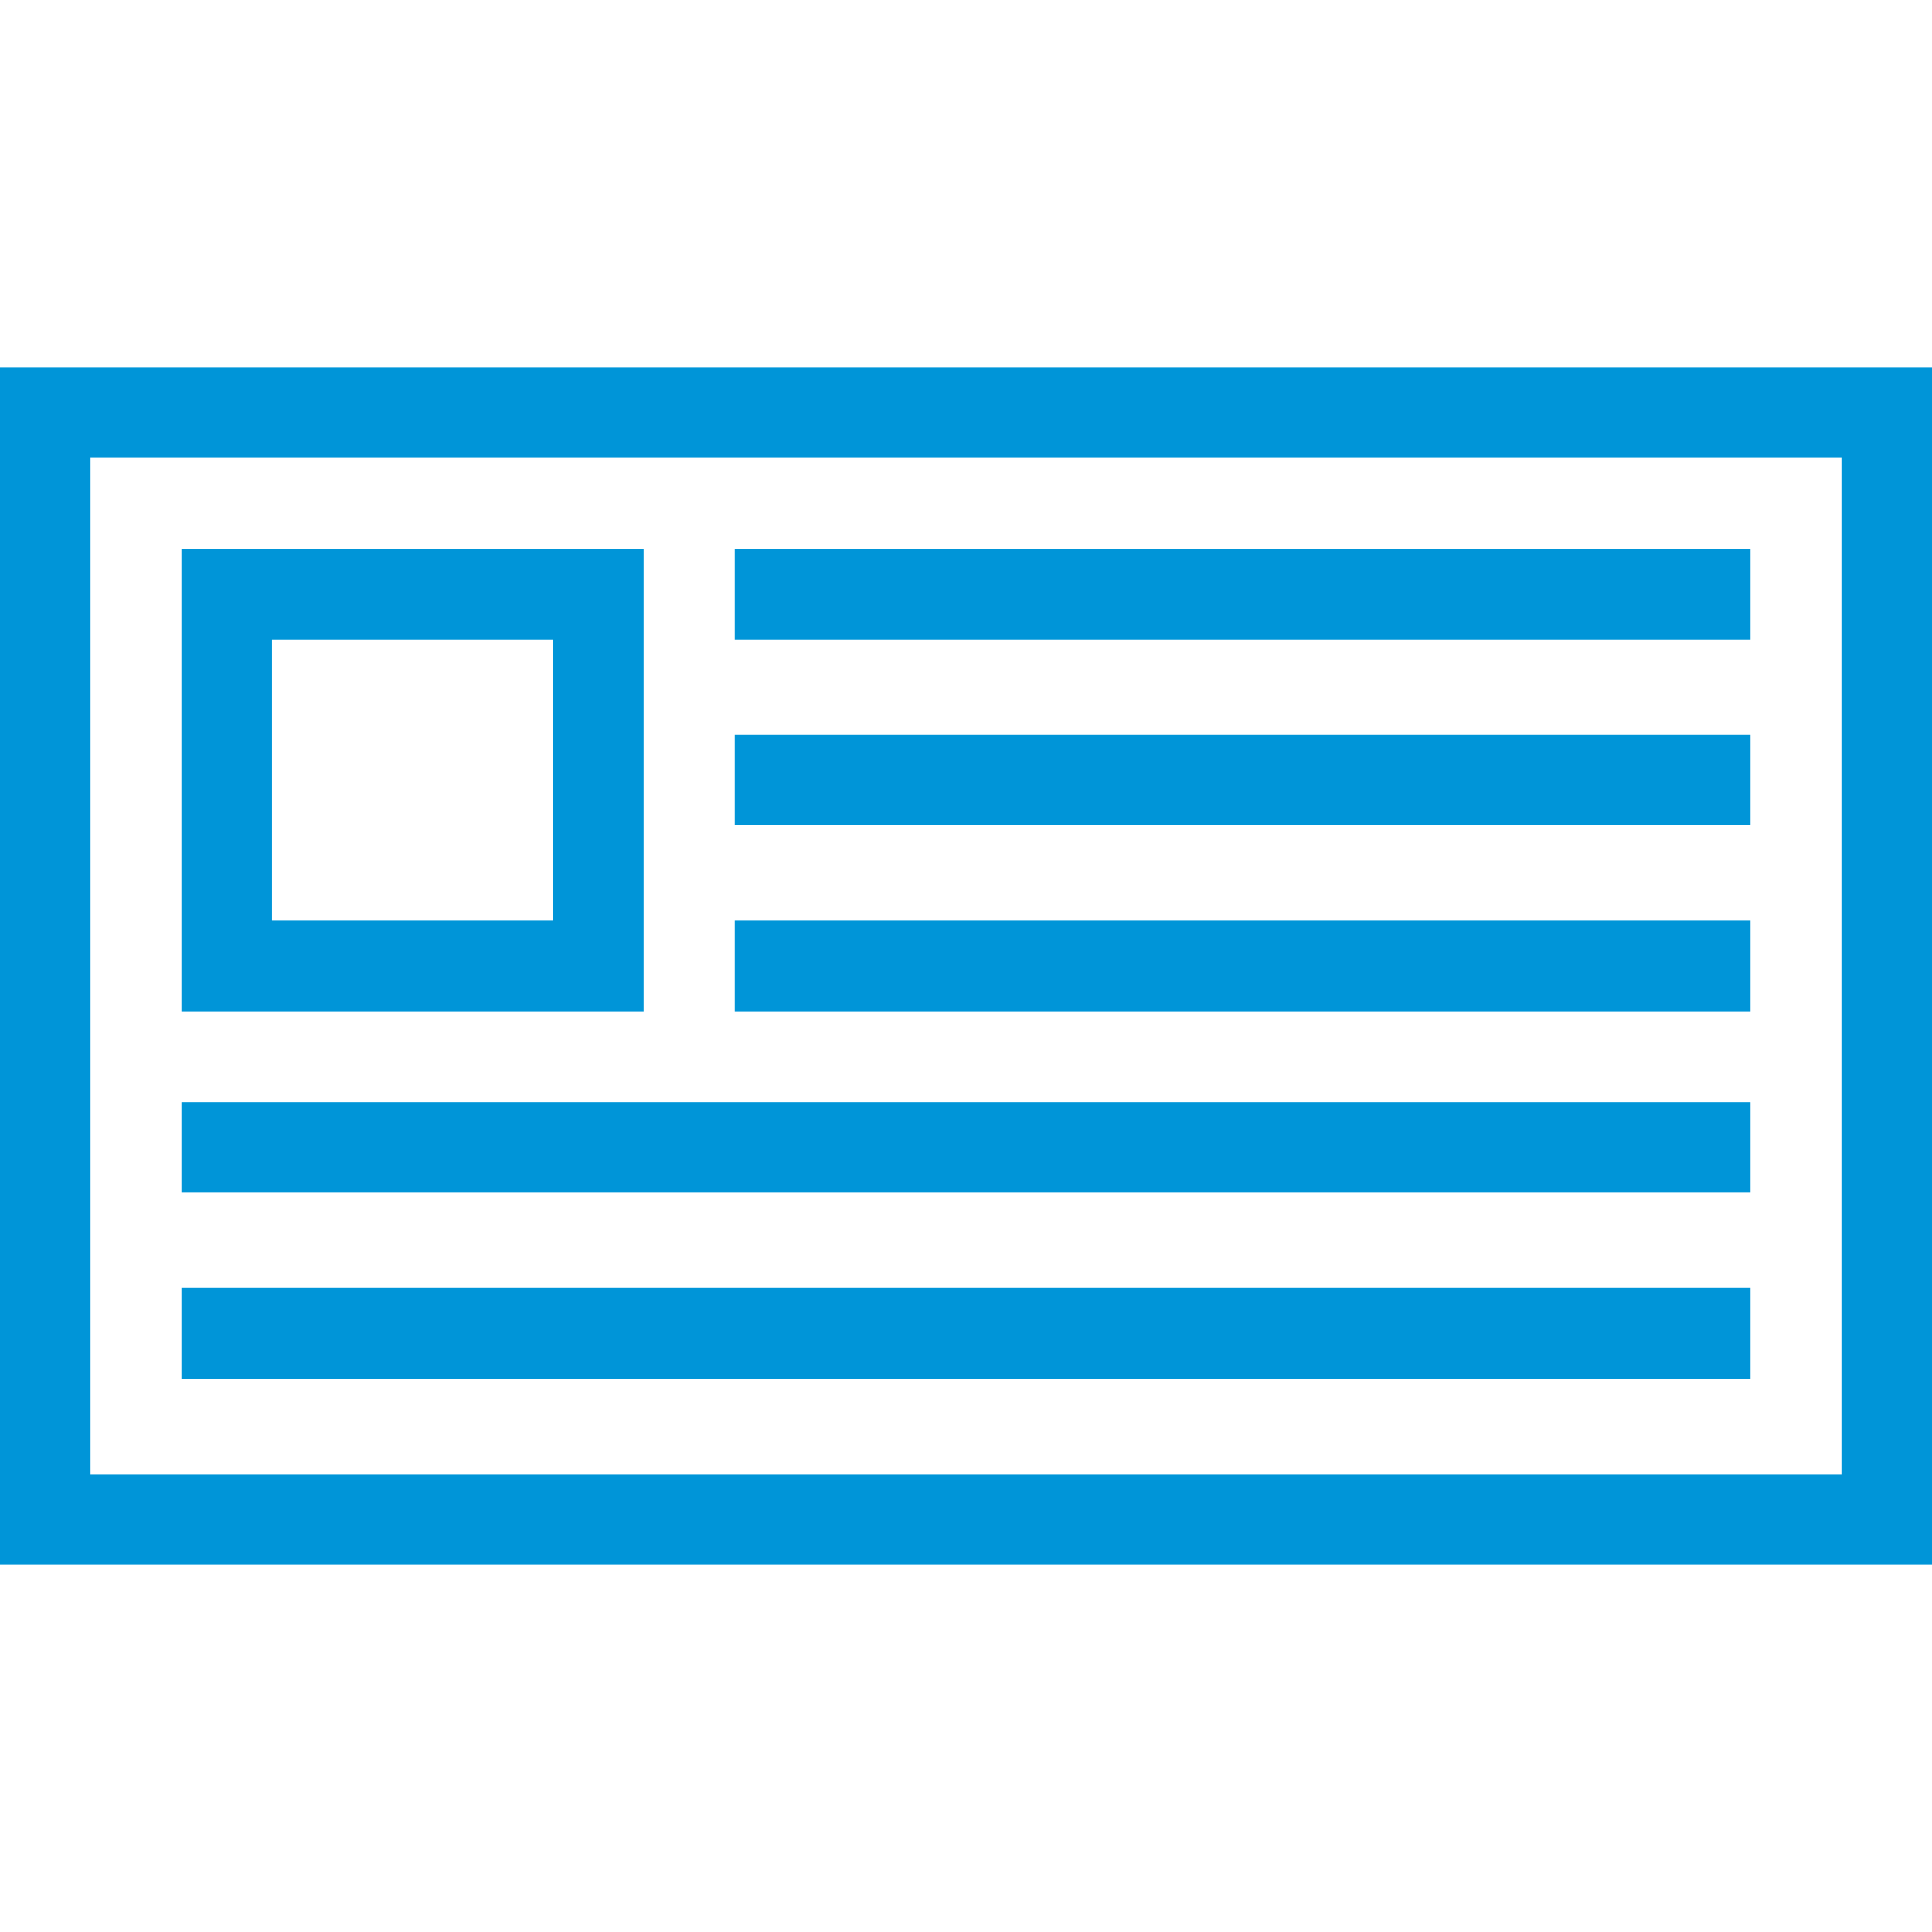 <?xml version="1.0" encoding="UTF-8"?>
<svg id="Layer_1" xmlns="http://www.w3.org/2000/svg" viewBox="0 0 64 64">
  <defs>
    <style>
      .cls-1 {
        fill: none;
        stroke: #0095d8;
        stroke-linecap: square;
        stroke-miterlimit: 10;
        stroke-width: 3px;
      }
    </style>
  </defs>
  <rect class="cls-1" x="1.5" y="13.67" width="61" height="36.66"/>
  <rect class="cls-1" x="7.51" y="19.69" width="12.31" height="12.31"/>
  <line class="cls-1" x1="25.84" y1="19.69" x2="56.49" y2="19.69"/>
  <line class="cls-1" x1="25.84" y1="25.84" x2="56.49" y2="25.84"/>
  <line class="cls-1" x1="25.84" y1="32" x2="56.49" y2="32"/>
  <line class="cls-1" x1="7.51" y1="38.01" x2="56.49" y2="38.01"/>
  <line class="cls-1" x1="7.51" y1="44.17" x2="56.49" y2="44.17"/>
</svg>
